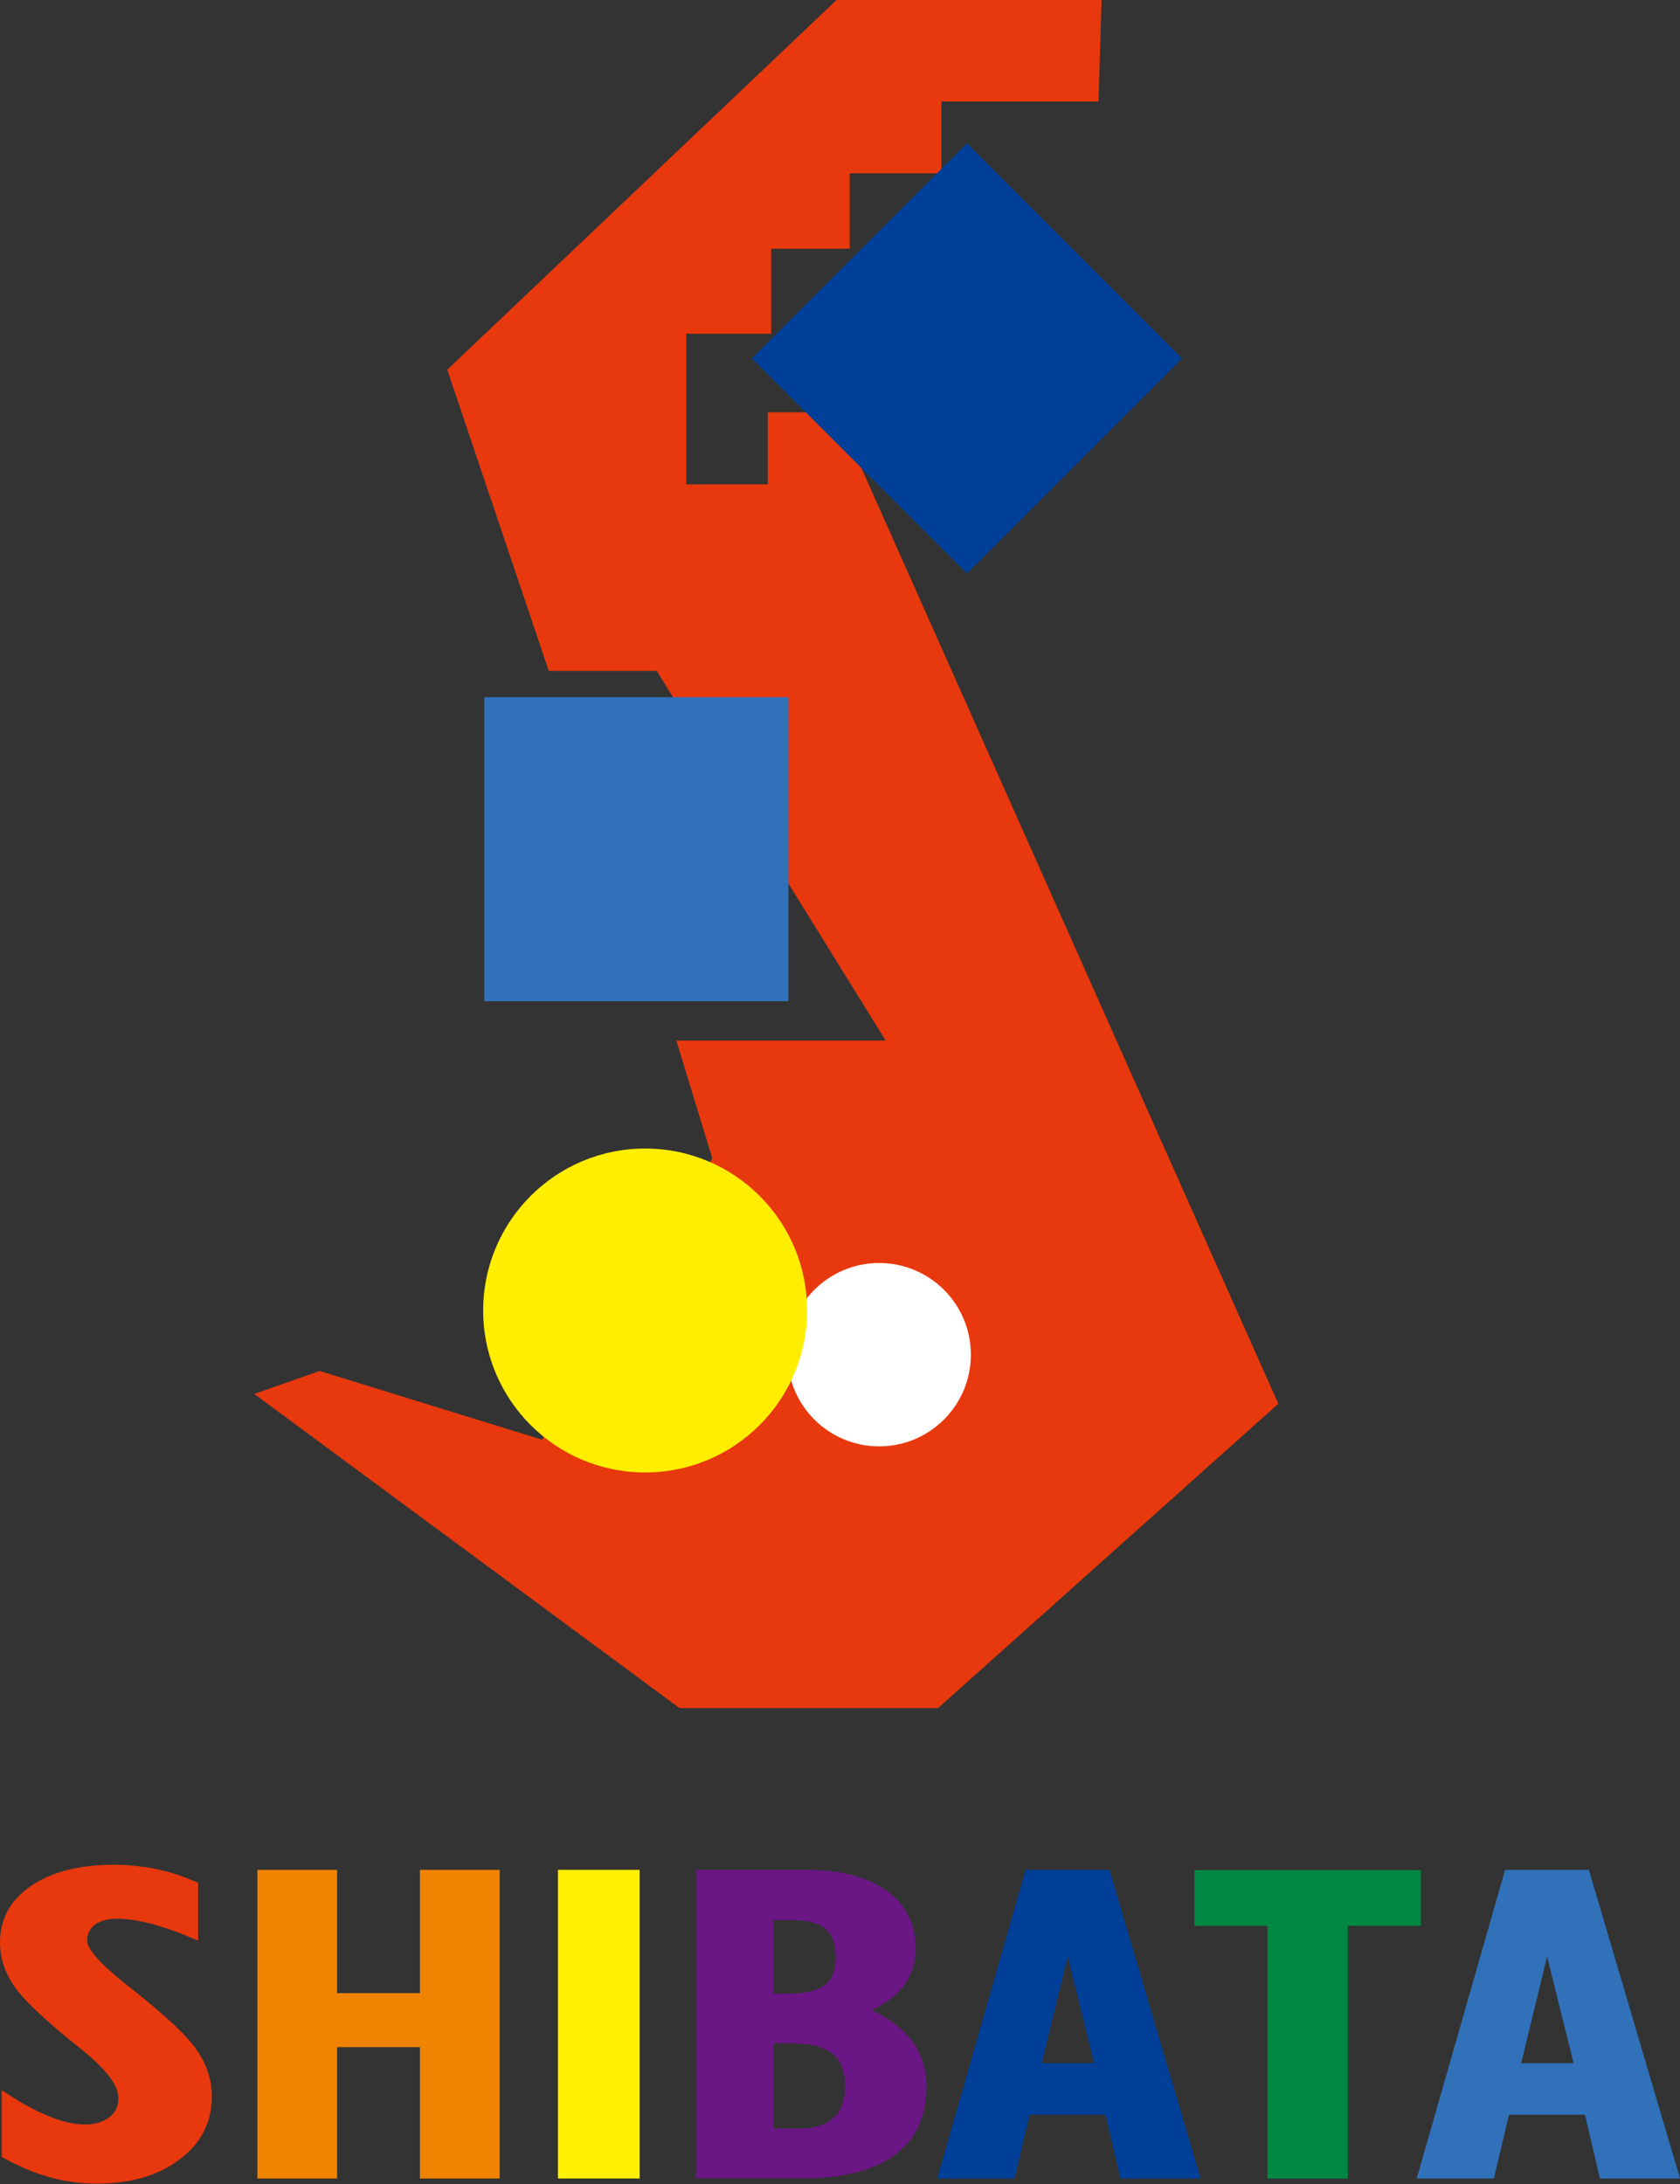 <?xml version="1.0" encoding="UTF-8"?>
<svg id="_レイヤー_2" data-name="レイヤー 2" xmlns="http://www.w3.org/2000/svg" viewBox="0 0 85.57 111.24">
  <rect x="0" y="0" width="85.57" height="111.24" fill="#333333" stroke="none"/>
  <defs>
    <style>
      .cls-1 {
        fill: #3071b9;
      }

      .cls-1, .cls-2, .cls-3, .cls-4, .cls-5, .cls-6, .cls-7, .cls-8, .cls-9 {
        stroke-width: 0px;
      }

      .cls-2 {
        fill: #6b1685;
      }

      .cls-3 {
        fill: #f08300;
      }

      .cls-4 {
        fill: #fff;
      }

      .cls-5 {
        fill: #fe0;
      }

      .cls-6 {
        fill: #fff100;
      }

      .cls-7 {
        fill: #e8380d;
      }

      .cls-8 {
        fill: #004098;
      }

      .cls-9 {
        fill: #008842;
      }
    </style>
  </defs>
  <g id="_レイヤー_1-2" data-name="レイヤー 1">
    <g>
      <g>
        <polygon class="cls-7" points="56.11 0 42.61 0 22.78 18.83 27.95 34.17 33.45 34.17 45.11 53 34.45 53 36.28 59 27.61 73.33 16.28 69.83 12.95 71 34.61 87 47.78 87 65.11 71.5 42.61 21 39.11 21 39.11 24.67 34.95 24.67 34.95 17 39.28 17 39.28 12.67 43.28 12.67 43.28 8.83 47.95 8.83 47.95 5.17 55.95 5.17 56.11 0"/>
        <rect class="cls-8" x="41.5" y="10.51" width="15.49" height="15.49" transform="translate(1.52 40.17) rotate(-45)"/>
        <rect class="cls-1" x="24.67" y="35.51" width="15.49" height="15.49"/>
        <path class="cls-4" d="m49.45,69c0,2.58-2.09,4.67-4.67,4.67s-4.67-2.09-4.67-4.67,2.09-4.67,4.67-4.67,4.67,2.09,4.67,4.67Z"/>
        <circle class="cls-5" cx="32.86" cy="66.75" r="8.25"/>
      </g>
      <g>
        <path class="cls-7" d="m.09,109.89v-3.43c.84.57,1.62,1.01,2.33,1.3.71.3,1.34.45,1.88.45s.94-.12,1.26-.36c.32-.24.47-.56.47-.98,0-.67-.65-1.51-1.96-2.55-.09-.07-.15-.12-.2-.16-1.63-1.31-2.68-2.31-3.16-3.01-.47-.7-.71-1.43-.71-2.21,0-1.2.53-2.16,1.58-2.88,1.05-.72,2.46-1.08,4.21-1.08.74,0,1.46.08,2.17.22.71.15,1.42.38,2.13.7v2.95c-.83-.37-1.6-.65-2.3-.84-.7-.19-1.31-.28-1.82-.28-.48,0-.86.1-1.13.3-.27.2-.4.47-.4.82,0,.42.65,1.16,1.95,2.2.21.17.37.29.48.38,1.67,1.33,2.74,2.35,3.21,3.07.47.71.71,1.48.71,2.28,0,1.31-.54,2.38-1.63,3.2-1.09.83-2.49,1.24-4.22,1.24-.84,0-1.65-.11-2.43-.33-.78-.22-1.59-.56-2.41-1.02Z"/>
        <path class="cls-3" d="m13.11,110.96v-15.72h4.06v6.28h4.22v-6.28h4.06v15.72h-4.06v-6.69h-4.22v6.69h-4.06Z"/>
        <path class="cls-6" d="m28.42,110.96v-15.72h4.16v15.72h-4.16Z"/>
        <path class="cls-2" d="m35.45,110.96v-15.72h5.58c1.76,0,3.14.35,4.12,1.06.99.7,1.48,1.68,1.48,2.93,0,.72-.18,1.34-.55,1.85-.36.52-.93.95-1.69,1.31.92.42,1.62.96,2.09,1.61.47.66.71,1.41.71,2.25,0,1.54-.53,2.71-1.6,3.5-1.07.8-2.63,1.2-4.69,1.2h-5.45Zm3.94-9.41h.66c.91,0,1.56-.14,1.94-.43.39-.28.58-.76.58-1.42s-.17-1.16-.52-1.45c-.35-.3-.91-.45-1.68-.45h-.98v3.75Zm0,6.87h1.27c.8,0,1.4-.18,1.79-.54.4-.36.59-.91.59-1.64s-.21-1.29-.64-1.64c-.43-.34-1.1-.52-2.03-.52h-.98v4.34Z"/>
        <path class="cls-8" d="m47.74,110.96l4.5-15.72h4.27l4.64,15.72h-4.08l-.76-3.25h-3.87l-.77,3.25h-3.94Zm5.32-5.87h2.67l-1.35-5.44-1.32,5.44Z"/>
        <path class="cls-9" d="m64.56,110.96v-12.87h-3.72v-2.84h11.53v2.84h-3.72v12.87h-4.09Z"/>
        <path class="cls-1" d="m72.16,110.96l4.5-15.72h4.27l4.64,15.72h-4.08l-.76-3.25h-3.87l-.77,3.25h-3.94Zm5.32-5.87h2.67l-1.35-5.44-1.32,5.44Z"/>
      </g>
    </g>
  </g>
</svg>